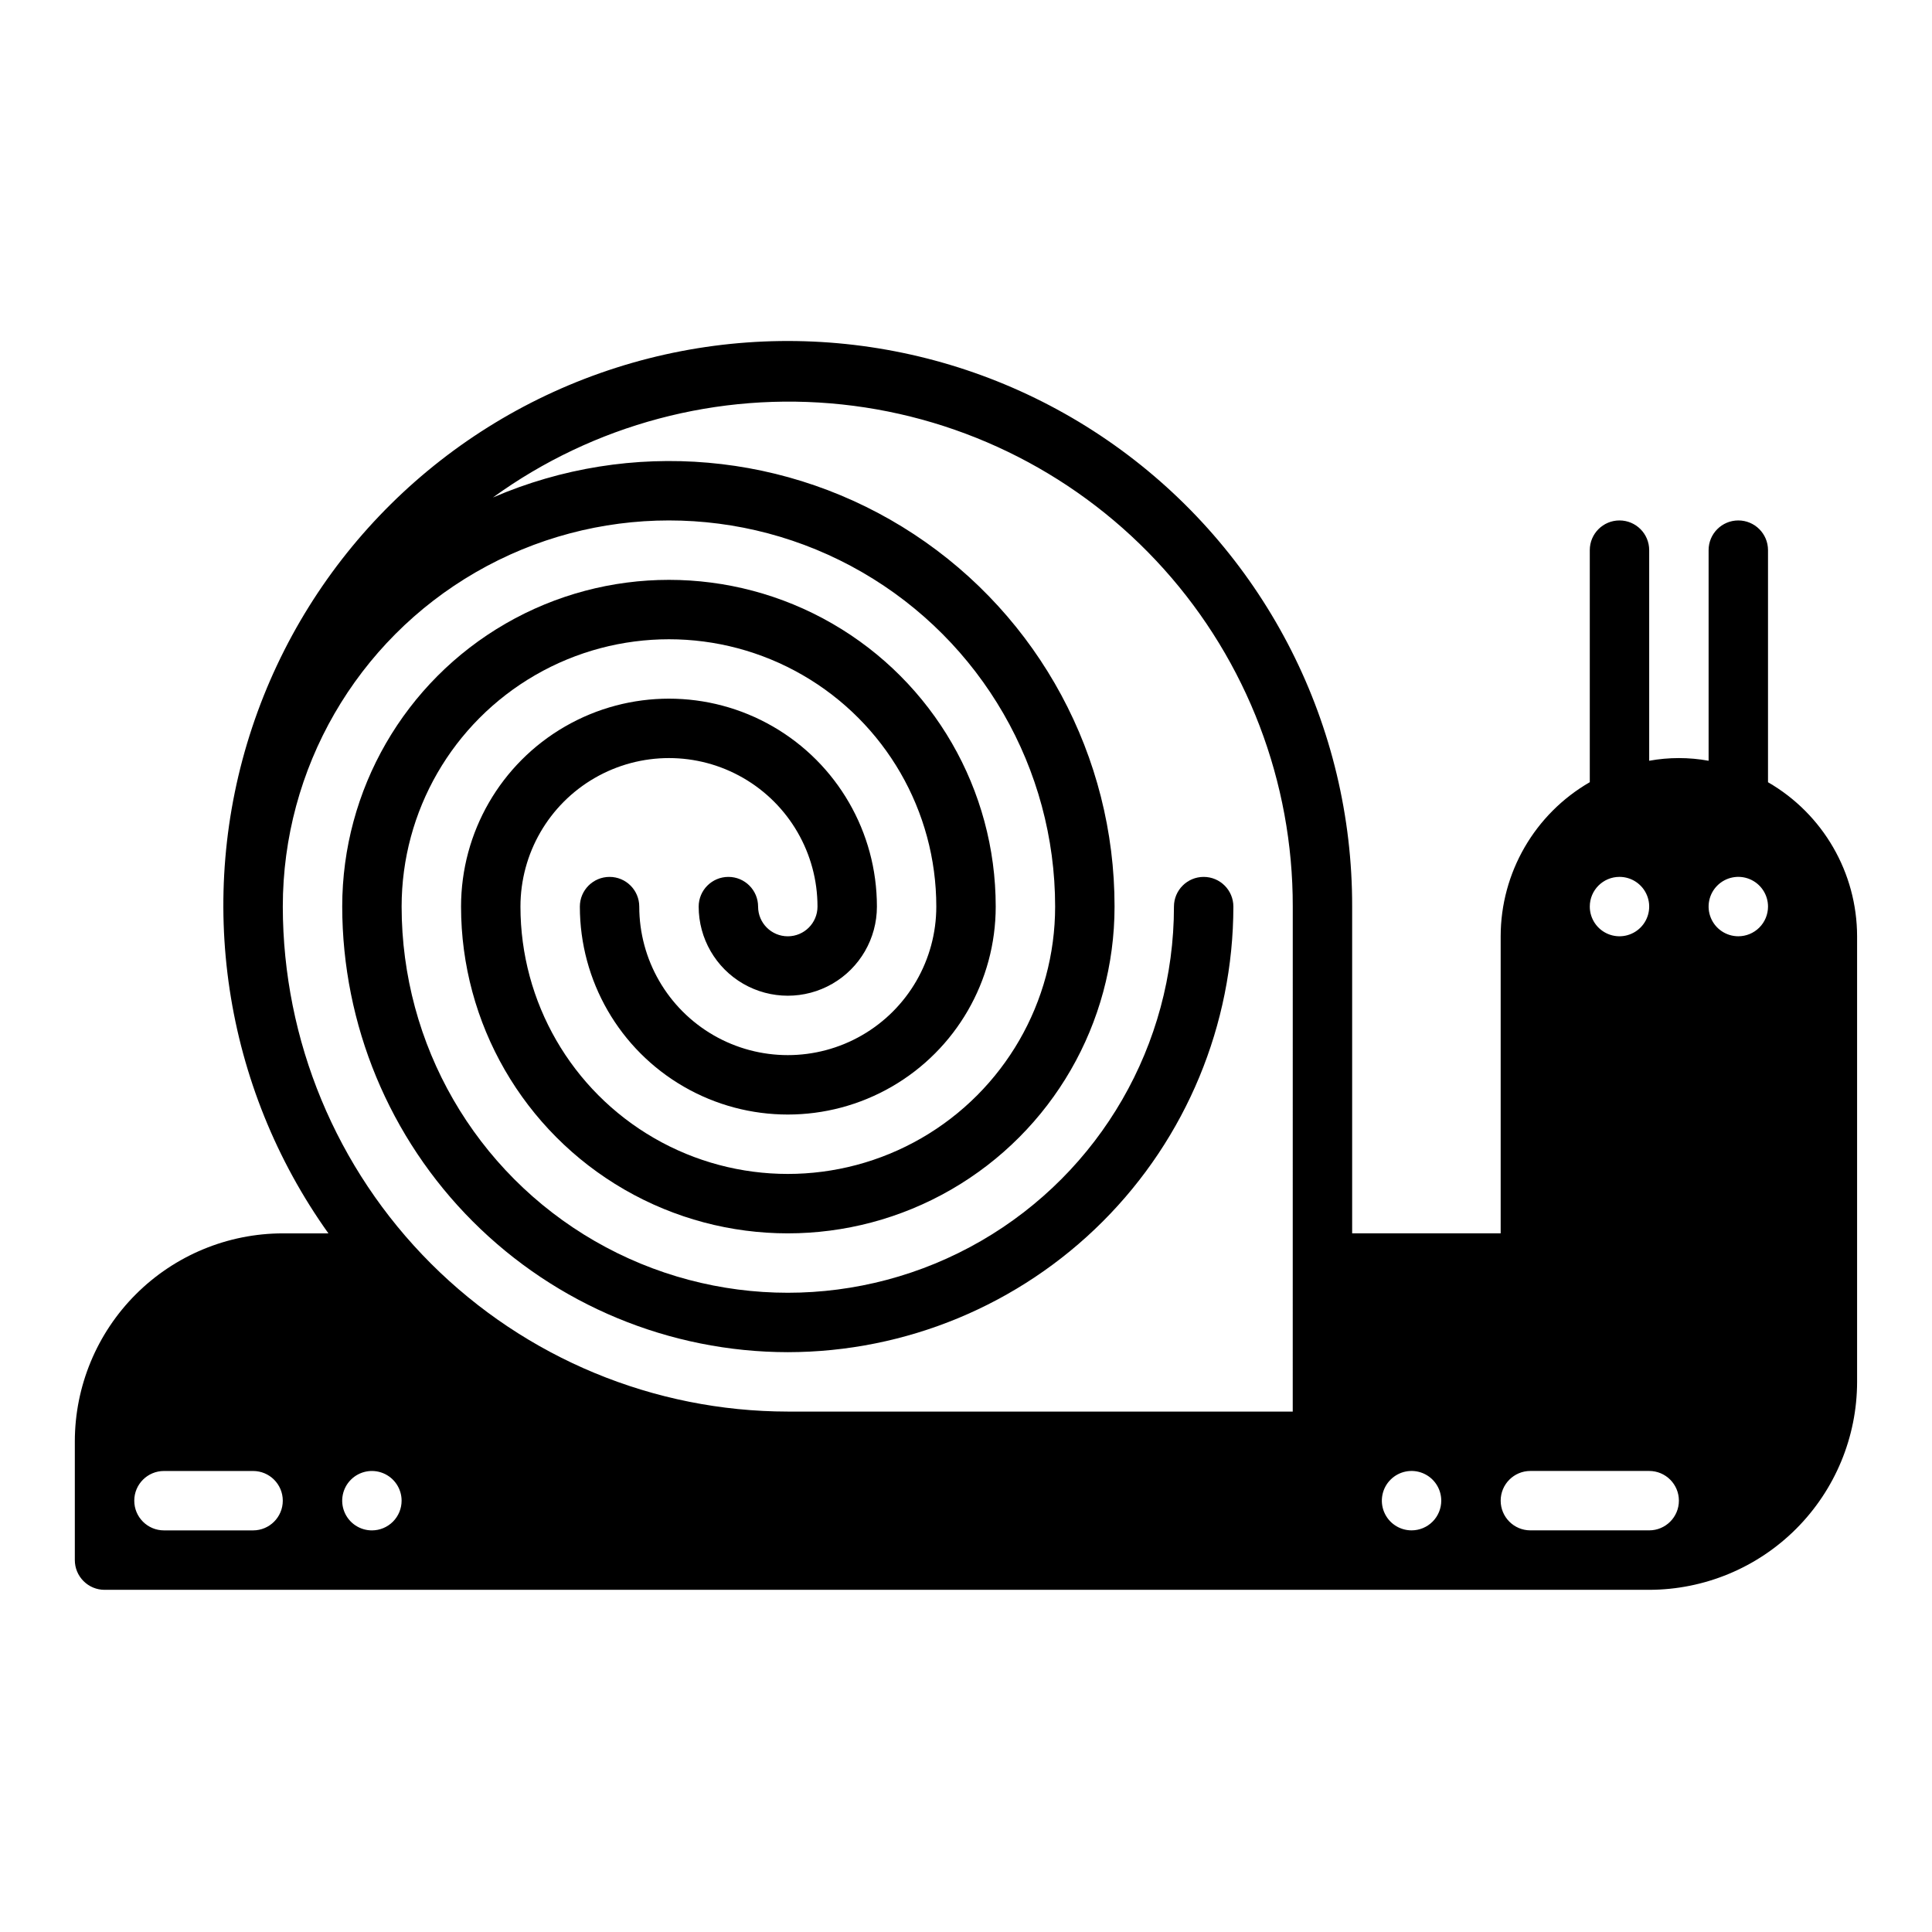 <?xml version="1.0" encoding="UTF-8"?>
<!-- Uploaded to: SVG Repo, www.svgrepo.com, Generator: SVG Repo Mixer Tools -->
<svg fill="#000000" width="800px" height="800px" version="1.1" viewBox="144 144 512 512" xmlns="http://www.w3.org/2000/svg">
 <g>
  <path d="m352.77 502.34c-31.305-0.035-61.32-12.488-83.457-34.625-22.137-22.137-34.586-52.152-34.621-83.457 0-30.938 16.504-59.523 43.293-74.992 26.793-15.465 59.801-15.465 86.594 0 26.793 15.469 43.297 44.055 43.297 74.992 0 19.688-10.504 37.879-27.551 47.723-17.051 9.844-38.059 9.844-55.105 0-17.051-9.844-27.551-28.035-27.551-47.723 0-4.348 3.523-7.871 7.871-7.871s7.871 3.523 7.871 7.871c0 14.062 7.504 27.055 19.68 34.086 12.18 7.031 27.184 7.031 39.359 0 12.18-7.031 19.68-20.023 19.68-34.086 0-25.312-13.504-48.699-35.422-61.355-21.922-12.656-48.93-12.656-70.848 0-21.922 12.656-35.426 36.043-35.426 61.355 0 36.562 19.504 70.348 51.168 88.625 31.664 18.281 70.676 18.281 102.34 0 31.664-18.277 51.168-52.062 51.168-88.625 0-4.348 3.527-7.871 7.875-7.871 4.348 0 7.871 3.523 7.871 7.871-0.035 31.305-12.488 61.32-34.625 83.457-22.137 22.137-52.148 34.59-83.457 34.625z"/>
  <path d="m612.54 351.29v-61.496c0-4.348-3.523-7.871-7.871-7.871s-7.871 3.523-7.871 7.871v55.816c-5.207-0.949-10.539-0.949-15.746 0v-55.816c0-4.348-3.523-7.871-7.871-7.871s-7.871 3.523-7.871 7.871v61.496c-14.598 8.422-23.598 23.988-23.617 40.84v78.723h-39.359v-86.594c0.102-47.797-22.648-92.762-61.211-121-38.566-28.234-88.305-36.34-133.84-21.805-45.535 14.535-81.379 49.953-96.457 95.312-15.074 45.355-7.566 95.188 20.207 134.09h-12.098c-14.609 0.016-28.617 5.828-38.945 16.156-10.332 10.332-16.141 24.336-16.16 38.945v31.488c0 2.09 0.832 4.09 2.309 5.566 1.477 1.477 3.477 2.309 5.566 2.309h409.34c14.609-0.02 28.617-5.828 38.945-16.16 10.332-10.328 16.145-24.336 16.16-38.945v-118.08c-0.02-16.852-9.02-32.418-23.617-40.84zm-401.47 198.28h-23.617c-4.348 0-7.871-3.523-7.871-7.871 0-4.348 3.523-7.871 7.871-7.871h23.617c4.348 0 7.871 3.523 7.871 7.871 0 4.348-3.523 7.871-7.871 7.871zm31.488 0c-3.184 0-6.055-1.918-7.273-4.859-1.219-2.941-0.543-6.328 1.707-8.578s5.637-2.926 8.578-1.707c2.941 1.219 4.859 4.09 4.859 7.273 0 2.086-0.828 4.09-2.305 5.566-1.477 1.477-3.481 2.305-5.566 2.305zm244.03-31.488h-133.82c-35.48-0.039-69.496-14.152-94.582-39.238-25.09-25.09-39.203-59.105-39.242-94.586 0-36.562 19.504-70.344 51.168-88.625s70.676-18.281 102.34 0c31.664 18.281 51.168 52.062 51.168 88.625 0 25.312-13.504 48.699-35.422 61.355-21.922 12.656-48.93 12.656-70.848 0-21.922-12.656-35.426-36.043-35.426-61.355 0-14.062 7.504-27.055 19.68-34.086 12.18-7.031 27.184-7.031 39.359 0 12.18 7.031 19.68 20.023 19.68 34.086 0 4.348-3.523 7.871-7.871 7.871s-7.871-3.523-7.871-7.871-3.523-7.871-7.871-7.871c-4.348 0-7.875 3.523-7.875 7.871 0 8.438 4.504 16.234 11.809 20.453 7.309 4.219 16.309 4.219 23.617 0 7.309-4.219 11.809-12.016 11.809-20.453 0-19.688-10.504-37.879-27.551-47.723-17.051-9.844-38.055-9.844-55.105 0-17.051 9.844-27.551 28.035-27.551 47.723 0 30.938 16.504 59.523 43.293 74.992 26.793 15.469 59.801 15.469 86.594 0s43.297-44.055 43.297-74.992c0.035-39.73-19.93-76.809-53.117-98.652s-75.141-25.512-111.62-9.766c26.738-19.371 59.703-28.152 92.539-24.652 32.832 3.5 63.203 19.035 85.258 43.609s34.227 56.441 34.168 89.461zm86.594-141.7c3.184 0 6.055 1.918 7.273 4.859 1.219 2.941 0.543 6.328-1.707 8.578-2.254 2.25-5.637 2.926-8.578 1.707s-4.859-4.09-4.859-7.273c0-4.348 3.523-7.871 7.871-7.871zm-55.105 173.18c-3.184 0-6.055-1.918-7.273-4.859-1.219-2.941-0.543-6.328 1.707-8.578 2.254-2.25 5.637-2.926 8.578-1.707s4.859 4.09 4.859 7.273c0 2.086-0.828 4.09-2.305 5.566-1.477 1.477-3.477 2.305-5.566 2.305zm62.977 0h-31.488c-4.348 0-7.871-3.523-7.871-7.871 0-4.348 3.523-7.871 7.871-7.871h31.488c4.348 0 7.871 3.523 7.871 7.871 0 4.348-3.523 7.871-7.871 7.871zm23.617-157.44c-3.184 0-6.055-1.918-7.273-4.859s-0.547-6.324 1.707-8.578c2.25-2.25 5.637-2.926 8.578-1.707s4.859 4.09 4.859 7.273c0 2.09-0.828 4.09-2.305 5.566-1.477 1.477-3.481 2.305-5.566 2.305z"/>
 </g>
</svg>